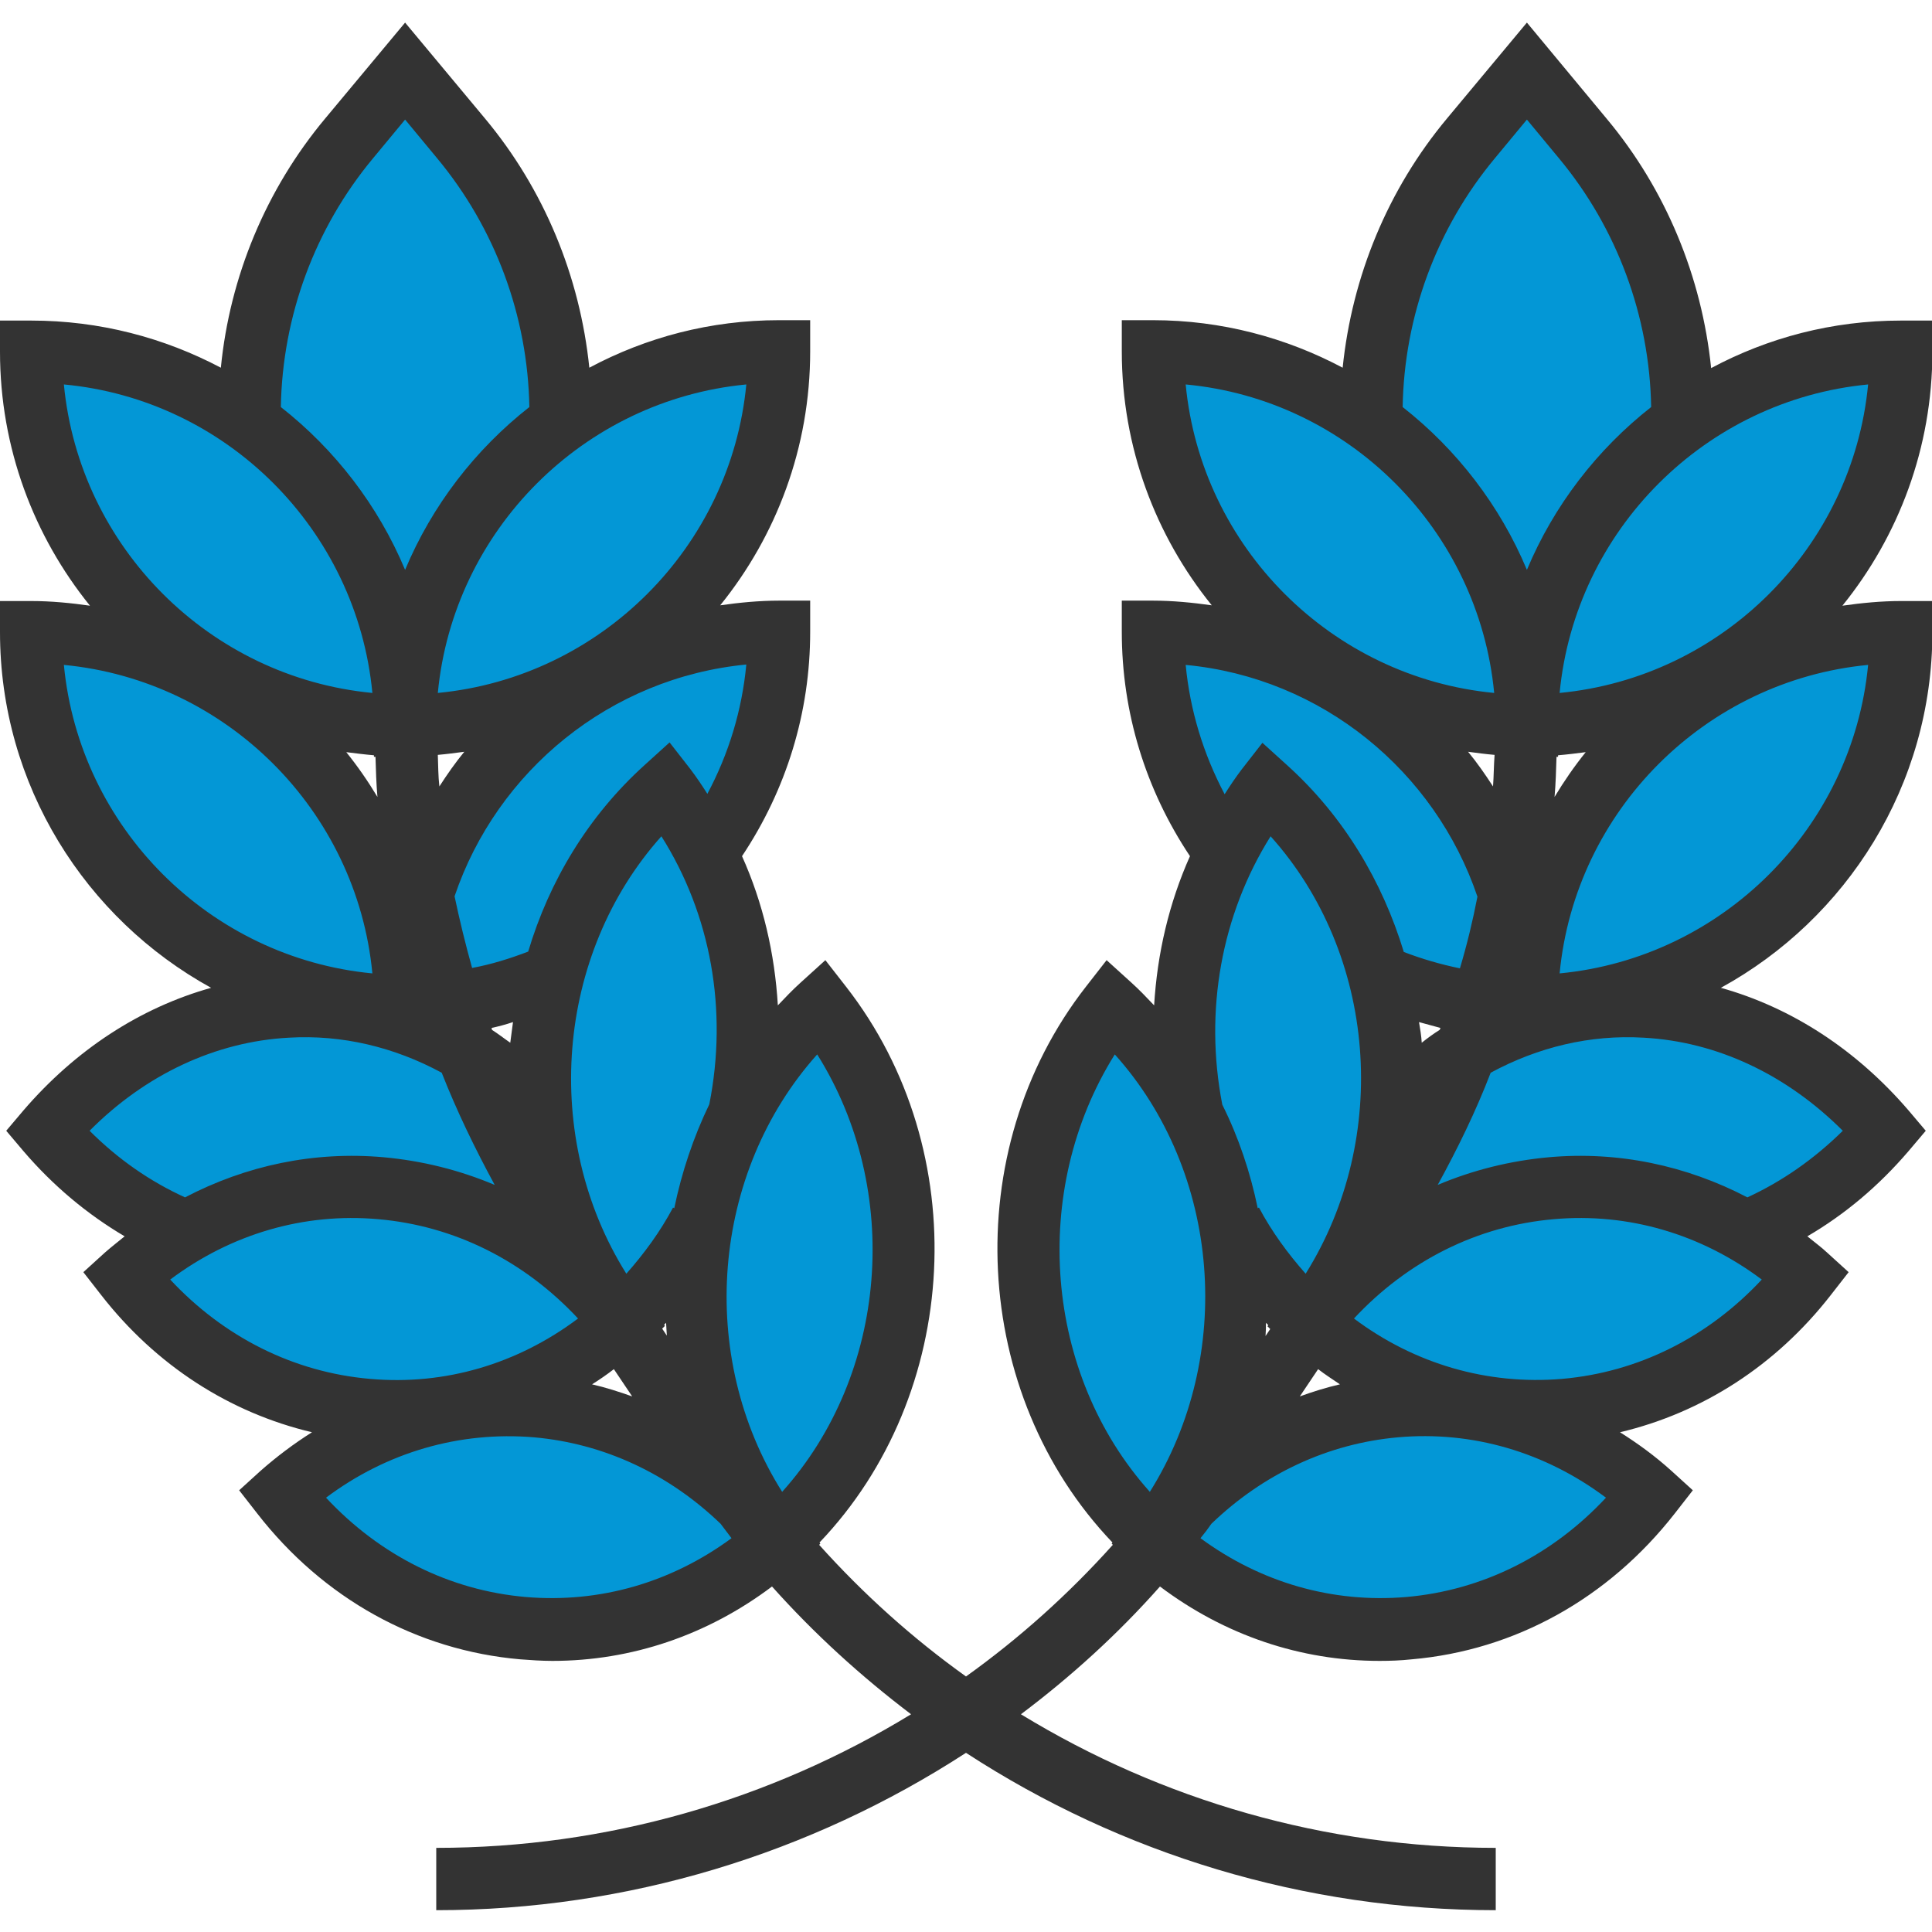 <?xml version="1.0" encoding="UTF-8"?> <!-- Generator: Adobe Illustrator 22.1.0, SVG Export Plug-In . SVG Version: 6.00 Build 0) --> <svg xmlns="http://www.w3.org/2000/svg" xmlns:xlink="http://www.w3.org/1999/xlink" id="Capa_1" x="0px" y="0px" viewBox="0 0 496 496" style="enable-background:new 0 0 496 496;" xml:space="preserve"> <style type="text/css"> .st0{fill:#0397D6;} .st1{fill:#333333;} </style> <g> <path class="st0" d="M104,258.3c34.9,0.5,58.9-15.9,78-40c11.3-15.8,18-35.1,18-56C147,162.3,104,205.2,104,258.3z"></path> <path class="st0" d="M8,162.3c0,53,43,96,96,96C104,205.2,61,162.3,8,162.3z"></path> <path class="st0" d="M104,186.3c53,0,96-43,96-96C147,90.3,104,133.2,104,186.3z"></path> <path class="st0" d="M8,90.3c0,53,43,96,96,96C104,133.2,61,90.3,8,90.3z"></path> <path class="st0" d="M210.8,258.3c-38.2,34.6-43.2,96-11.1,137.1C238,360.9,242.9,299.5,210.8,258.3z"></path> <path class="st0" d="M72.4,383.5c32.1,41.2,89.1,46.6,127.3,12C167.6,354.3,110.6,348.9,72.4,383.5z"></path> <path class="st0" d="M170.8,202.3c-38.2,34.6-43.2,96-11.1,137.1l30-52.9C195.8,257.9,189.8,226.6,170.8,202.3z"></path> <path class="st0" d="M141.9,322.1c1.3,0,2.1-0.1,2.1-0.1s-8-40-7.6-39.8c-36.6-34.5-90.3-31.8-124.3,8c10.4,12.1,22.6,20.8,35.6,26 c-5.3,3.1-10.5,6.8-15.3,11.2c32.1,41.2,89.1,46.6,127.3,12C154.4,332.7,148.4,326.9,141.9,322.1z"></path> <path class="st0" d="M118.4,35.5L104,18.3L89.6,35.5C73.1,55.4,64,80.4,64,106.3V162h80v-55.8C144,80.4,134.9,55.4,118.4,35.5z"></path> <path class="st0" d="M296,162.3c0,20.9,6.7,40.2,18,56c28.7,24.3,55.4,40.7,78,40C392,205.2,349,162.3,296,162.3z"></path> <path class="st0" d="M392,258.3c53,0,96-43,96-96C435,162.3,392,205.2,392,258.3z"></path> <path class="st0" d="M296,90.3c0,53,43,96,96,96C392,133.2,349,90.3,296,90.3z"></path> <path class="st0" d="M392,186.3c53,0,96-43,96-96C435,90.3,392,133.2,392,186.3z"></path> <path class="st0" d="M285.2,258.3c-32.1,41.2-27.1,102.6,11.1,137.1C328.4,354.3,323.4,292.9,285.2,258.3z"></path> <path class="st0" d="M296.3,395.5c38.2,34.6,95.3,29.2,127.3-12C385.4,348.9,328.4,354.3,296.3,395.5z"></path> <path class="st0" d="M325.2,202.3c-18.9,24.3-24.9,55.6-18.9,84.3l30,52.9C368.4,298.3,363.4,236.9,325.2,202.3z"></path> <path class="st0" d="M483.9,290.3c-34-39.8-87.7-42.5-124.3-8L344,330l1-0.1c-3,3-6,6.1-8.7,9.6c38.2,34.6,95.3,29.2,127.3-12 c-4.8-4.4-10-8.1-15.3-11.2C461.3,311.1,473.5,302.4,483.9,290.3z"></path> <path class="st0" d="M406.4,35.5L392,18.3l-14.4,17.3C361.1,55.4,352,80.4,352,106.3V162h80v-55.8C432,80.4,422.9,55.4,406.4,35.5z "></path> </g> <path class="st1" d="M496,82.3h-8c-17.6,0-34.1,4.4-48.7,12.2c-2.4-23.4-11.6-45.8-26.8-64L392,5.8l-20.5,24.6 c-15.2,18.2-24.4,40.6-26.8,64c-14.5-7.7-31.1-12.2-48.7-12.2h-8v8c0,24.7,8.7,47.4,23.1,65.2c-5-0.7-10-1.2-15.1-1.2h-8v8 c0,20.7,6.1,40.5,17.5,57.6c-5.4,12.1-8.4,25-9.2,38.3c-1.9-2-3.8-4-5.8-5.8l-6.4-5.8l-5.3,6.8c-33,42.3-29.5,104.7,6.8,142.7 l-0.2,0.3l0.3,0.3c-11.4,12.7-24,24-37.7,33.8c-13.7-9.8-26.3-21.1-37.7-33.8l0.3-0.3l-0.2-0.3c36.3-38,39.8-100.4,6.8-142.7 l-5.3-6.8l-6.4,5.8c-2,1.8-3.9,3.8-5.8,5.8c-0.8-13.3-3.8-26.3-9.2-38.3c11.4-17.1,17.5-36.9,17.5-57.6v-8h-8 c-5.1,0-10.2,0.5-15.1,1.2c14.4-17.8,23.1-40.5,23.1-65.2v-8h-8c-17.6,0-34.1,4.4-48.7,12.2c-2.4-23.4-11.6-45.8-26.8-64L104,5.8 L83.5,30.4C68.3,48.6,59,71,56.7,94.4C42.1,86.7,25.6,82.3,8,82.3H0v8c0,24.7,8.7,47.4,23.1,65.2c-4.9-0.7-10-1.2-15.1-1.2H0v8 c0,39.3,22,73.6,54.2,91.3c-18.2,5.1-34.8,15.9-48.2,31.5l-4.4,5.2l4.4,5.2c7.7,9,16.5,16.3,26,21.9c-1.7,1.4-3.4,2.7-5.1,4.2 l-5.5,5l4.6,5.9c14.1,18.1,33,30.2,54.1,35.2c-4.6,2.9-9,6.2-13.2,9.9l-5.5,5l4.6,5.9c17,21.9,41,35.2,67.6,37.5 c2.7,0.2,5.4,0.4,8.2,0.4c20.3,0,39.8-6.6,56.4-19.1c10.9,12.2,22.9,23.1,35.7,32.8c-36.2,22.1-78.2,34.3-121.9,34.3v16 c49.1,0,96.1-14.5,136-40.4c39.9,26,86.9,40.4,136,40.4v-16c-43.7,0-85.7-12.2-121.9-34.3c12.9-9.7,24.9-20.6,35.7-32.8 c16.6,12.5,36.1,19.1,56.4,19.1c2.7,0,5.4-0.1,8.2-0.4c26.5-2.3,50.5-15.6,67.6-37.5l4.6-5.9l-5.5-5c-4.2-3.8-8.6-7-13.2-9.9 c21.1-5,40-17.1,54.1-35.2l4.6-5.9l-5.5-5c-1.6-1.5-3.4-2.8-5.1-4.2c9.6-5.6,18.3-12.9,26-21.9l4.4-5.2l-4.4-5.2 c-13.4-15.6-30-26.4-48.2-31.5c32.3-17.7,54.3-52,54.3-91.3v-8h-8c-5.1,0-10.2,0.5-15.1,1.2c14.4-17.8,23.1-40.5,23.1-65.2V82.3z M112.4,193.8c2.3-0.2,4.5-0.5,6.8-0.8c-2.3,2.8-4.4,5.8-6.4,8.9C112.5,199.3,112.5,196.5,112.4,193.8z M96.4,194.3 c0.1,3.4,0.2,6.9,0.5,10.3c-2.4-4-5.1-7.9-8-11.5c2.4,0.3,4.7,0.6,7.1,0.8v0.4L96.4,194.3C96.4,194.3,96.4,194.3,96.4,194.3z M126.2,263.9c1.9-0.4,3.7-0.9,5.5-1.5c-0.2,1.8-0.5,3.5-0.7,5.3c-1.6-1.1-3.1-2.3-4.7-3.3C126.3,264.2,126.2,264,126.2,263.9z M171,339.6c0.1,1.1,0.1,2.2,0.2,3.3l-1.2-1.8l0.7-0.7l-0.2-0.3C170.6,340,170.8,339.8,171,339.6z M162.3,358.5 c-3.4-1.2-6.8-2.3-10.3-3.1c1.9-1.2,3.8-2.5,5.6-3.9L162.3,358.5z M209.8,270.7c21.9,34.9,18.2,82-9,112.3 C178.8,348.1,182.6,301.1,209.8,270.7z M173.1,310.2l-0.3-0.2c-3.3,6.2-7.4,11.8-12,17c-21.9-34.9-18.1-82,9-112.3 c12.7,20.1,17.1,44.6,12.3,68.8C178,292,175,301,173.1,310.2z M181.6,203.8c-1.4-2.2-2.8-4.3-4.4-6.4l-5.3-6.8l-6.4,5.8 c-14.5,13.1-24.5,29.8-29.9,47.9c-4.7,1.8-9.5,3.3-14.4,4.2c-1.7-6.1-3.2-12.2-4.5-18.4c10.9-32.2,39.9-56.1,74.9-59.5 C190.5,182.3,187.1,193.5,181.6,203.8z M112.4,177.9c4-41.8,37.4-75.2,79.2-79.2C187.6,140.5,154.2,173.9,112.4,177.9z M95.8,40.6 l8.2-9.9l8.2,9.9c14.9,17.9,23.3,40.5,23.7,63.9c-13.9,10.9-25,25.3-31.9,41.8c-6.9-16.5-18-30.9-31.9-41.8 C72.5,81.2,80.8,58.6,95.8,40.6z M95.6,177.9c-41.8-4-75.2-37.4-79.2-79.2C58.2,102.6,91.6,136,95.6,177.9z M16.4,170.7 c41.8,4,75.2,37.4,79.2,79.2C53.8,245.9,20.4,212.5,16.4,170.7z M23,290.3c14.3-14.4,32.3-22.9,51.2-23.9c13.6-0.8,27,2.4,39.2,9 c3.9,9.9,8.5,19.4,13.6,28.8c-9-3.8-18.6-6.2-28.5-7.1c-17.9-1.6-35.3,2.1-51,10.3C38.5,303.3,30.3,297.6,23,290.3z M97.1,313 c19.6,1.7,37.5,10.7,51.3,25.5c-15.6,11.7-34.2,17.2-53.4,15.5c-19.6-1.7-37.5-10.7-51.3-25.5C59.3,316.8,78,311.3,97.1,313z M135,410c-19.6-1.7-37.5-10.7-51.3-25.5c15.6-11.7,34.3-17.1,53.4-15.5c18,1.6,34.6,9.4,47.9,22.2c0.9,1.2,1.9,2.5,2.8,3.7 C172.3,406.3,154,411.6,135,410z M383.8,40.6l8.2-9.9l8.2,9.9c14.9,17.9,23.3,40.5,23.7,63.9c-13.9,10.9-25,25.3-31.9,41.8 c-6.9-16.5-18-30.9-31.9-41.8C360.5,81.2,368.8,58.6,383.8,40.6z M325,339.6c0.2,0.2,0.4,0.4,0.6,0.6l-0.2,0.3l0.7,0.7l-1.2,1.8 C325,341.8,325,340.7,325,339.6z M338.4,351.5c1.8,1.4,3.7,2.6,5.6,3.9c-3.5,0.8-7,1.9-10.3,3.1L338.4,351.5z M365,267.7 c-0.1-1.8-0.4-3.5-0.7-5.3c1.8,0.5,3.7,1,5.5,1.5c-0.1,0.2-0.1,0.4-0.2,0.5C368,265.4,366.5,266.5,365,267.7z M383.3,201.9 c-2-3.1-4.1-6.1-6.4-8.9c2.2,0.3,4.5,0.6,6.8,0.8C383.5,196.5,383.5,199.3,383.3,201.9z M399.6,194.3h0.4v-0.4 c2.4-0.2,4.8-0.5,7.1-0.8c-2.9,3.6-5.6,7.5-8,11.5C399.4,201.1,399.5,197.7,399.6,194.3z M383.6,177.9c-41.8-4-75.2-37.4-79.2-79.2 C346.2,102.6,379.6,136,383.6,177.9z M304.4,170.7c35,3.3,64,27.3,74.9,59.5c-1.2,6.2-2.7,12.4-4.5,18.4c-4.9-1-9.7-2.4-14.4-4.2 c-5.5-18.1-15.4-34.8-29.9-47.9l-6.4-5.8l-5.3,6.8c-1.6,2.1-3,4.2-4.4,6.4C308.9,193.5,305.5,182.3,304.4,170.7z M326.2,214.7 c27.2,30.3,30.9,77.3,9,112.3c-4.6-5.2-8.7-10.8-12-17l-0.3,0.2c-1.9-9.2-4.9-18.2-9.1-26.6C309.1,259.4,313.6,234.8,326.2,214.7z M286.2,270.7c27.2,30.3,30.9,77.4,9,112.3C268.1,352.8,264.3,305.7,286.2,270.7z M361,410c-18.9,1.6-37.3-3.7-52.8-15.1 c1-1.2,1.9-2.4,2.8-3.7c13.3-12.8,29.9-20.6,47.9-22.2c19.1-1.7,37.8,3.8,53.4,15.5C398.5,399.3,380.6,408.3,361,410z M401,354 c-19.1,1.6-37.8-3.8-53.4-15.5c13.8-14.8,31.7-23.8,51.3-25.5c19.1-1.7,37.8,3.8,53.4,15.5C438.5,343.3,420.6,352.3,401,354z M448.6,307.4c-15.7-8.2-33.2-11.9-51-10.3c-9.9,0.9-19.5,3.3-28.5,7.1c5.1-9.3,9.8-18.9,13.6-28.8c12.2-6.6,25.6-9.8,39.2-9 c18.9,1,36.8,9.5,51.2,23.9C465.7,297.6,457.5,303.3,448.6,307.4z M400.4,249.9c4-41.8,37.4-75.2,79.2-79.2 C475.6,212.5,442.2,245.9,400.4,249.9z M400.4,177.9c4-41.8,37.4-75.2,79.2-79.2C475.6,140.5,442.2,173.9,400.4,177.9z"></path> </svg> 